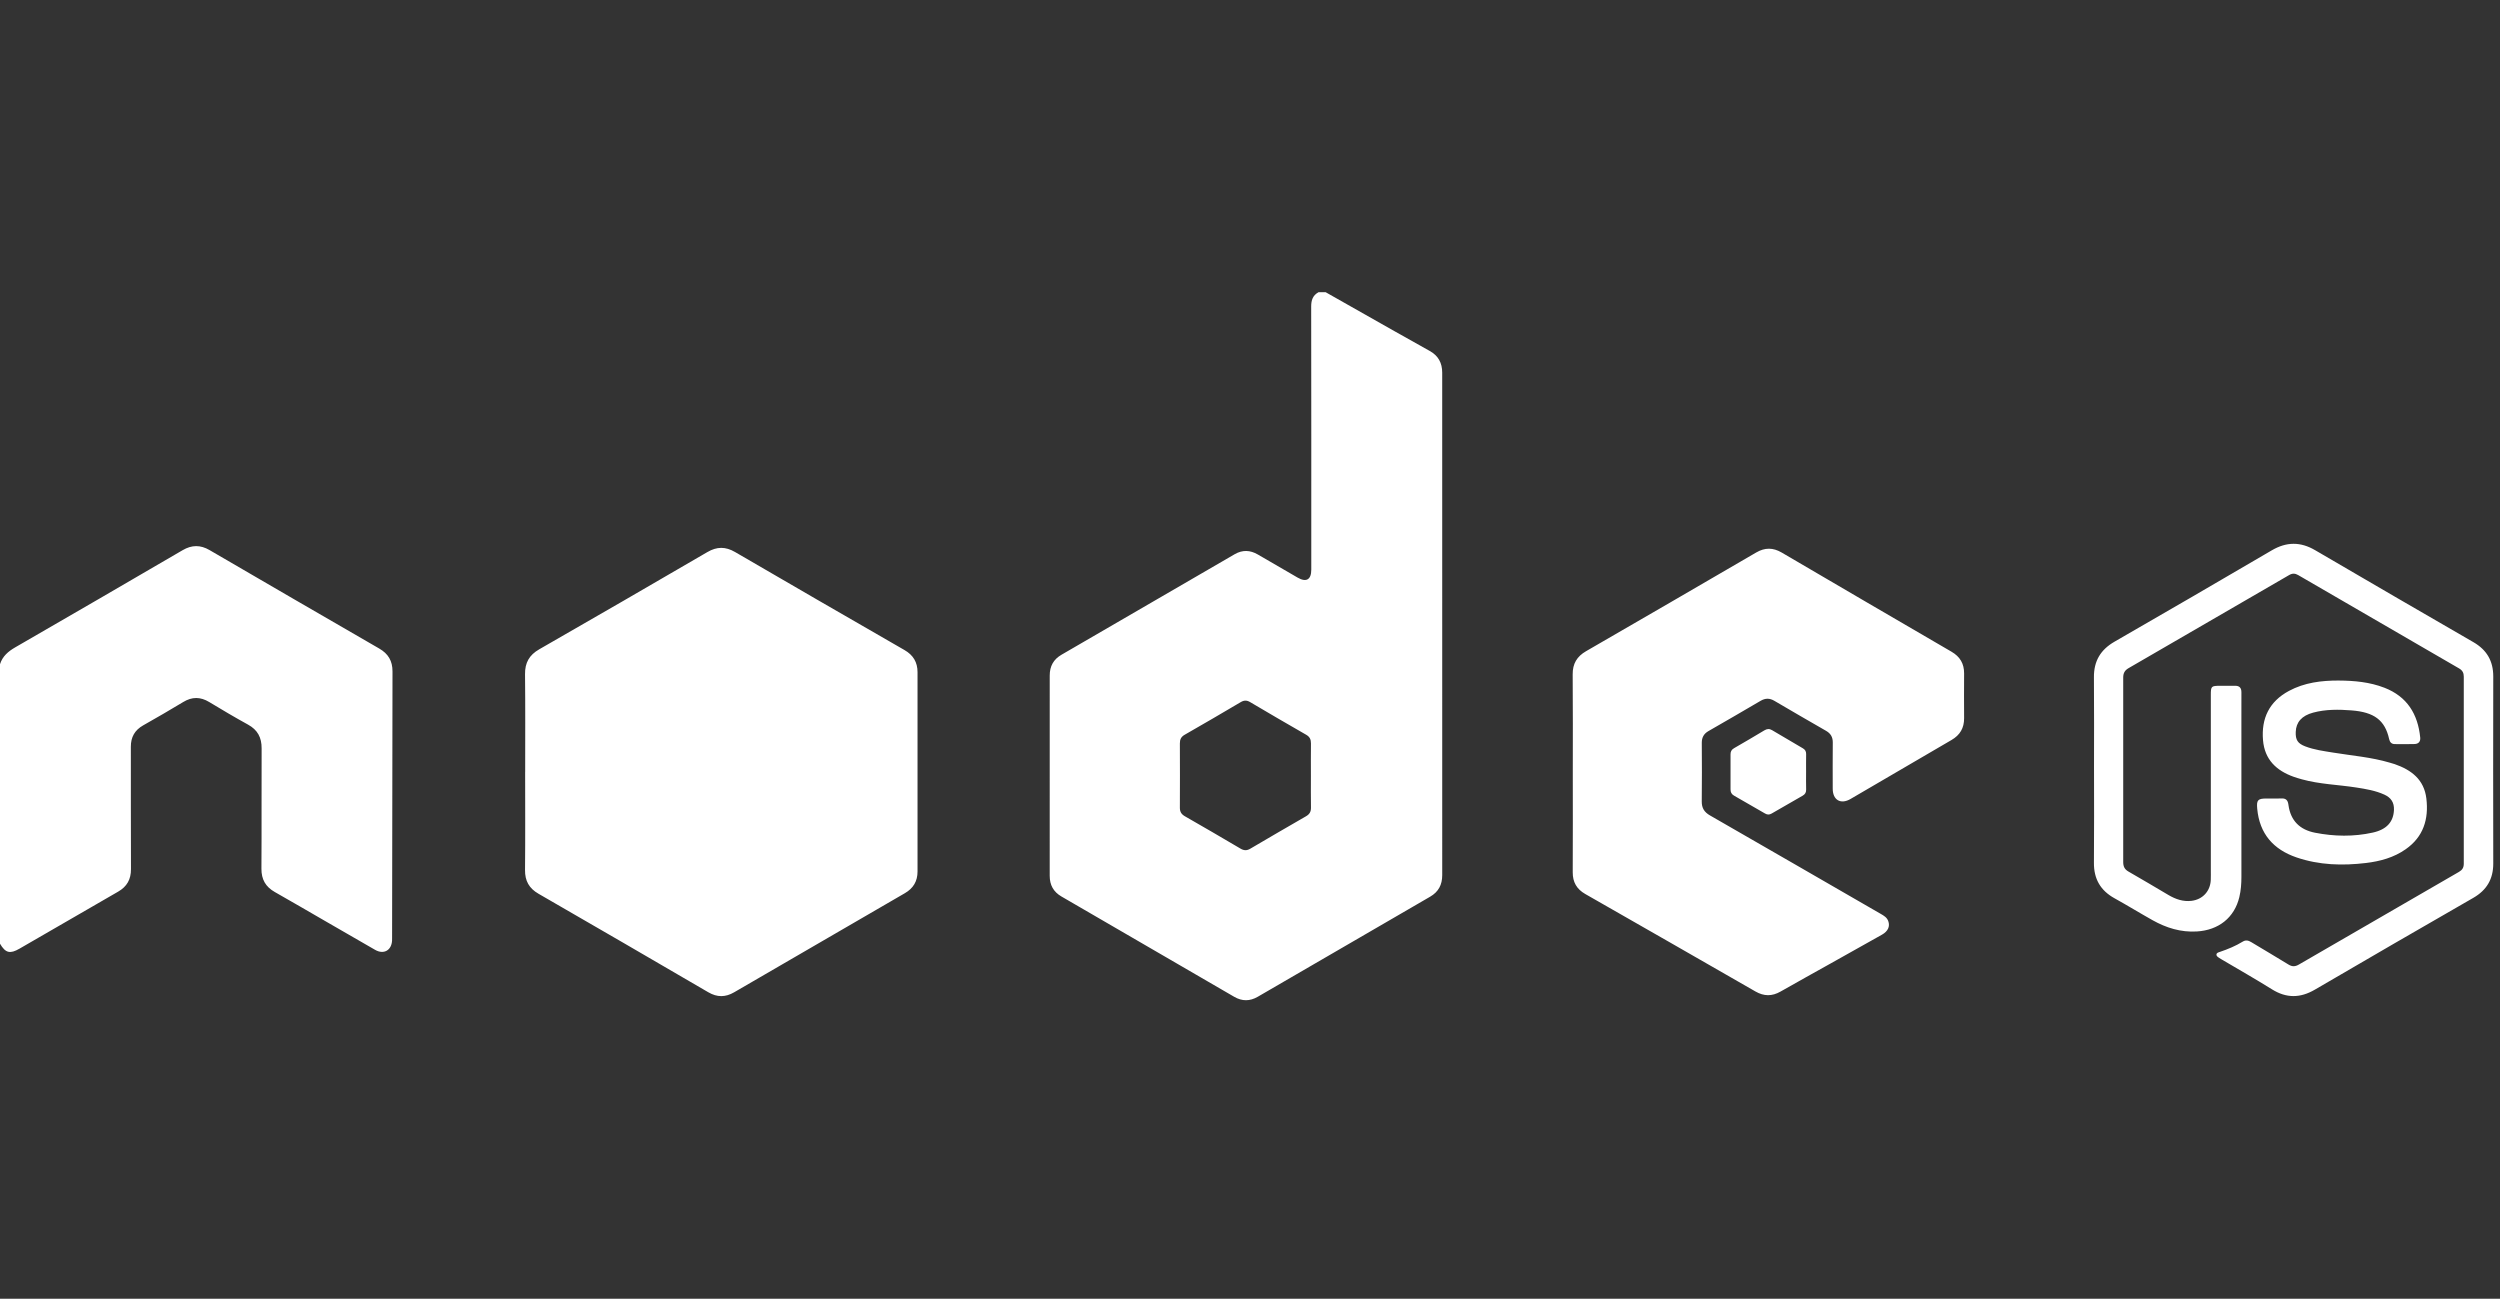 <svg width="154" height="80" viewBox="0 0 154 80" fill="none" xmlns="http://www.w3.org/2000/svg">
<rect x="0" y="0" width="154" height="80" fill="#333333" stroke="none"/>
<path d="M81.662 18.001C83.074 18.801 84.487 19.602 85.899 20.4C86.621 20.808 87.342 21.216 88.067 21.616C88.598 21.909 88.84 22.353 88.84 22.958C88.837 33.275 88.837 43.593 88.841 53.91C88.841 54.504 88.61 54.939 88.096 55.237C84.557 57.288 81.02 59.343 77.483 61.398C76.995 61.682 76.516 61.687 76.024 61.401C72.479 59.34 68.932 57.281 65.385 55.224C64.894 54.939 64.662 54.52 64.662 53.95C64.665 49.836 64.664 45.722 64.663 41.607C64.663 41.043 64.894 40.618 65.386 40.333C68.942 38.27 72.498 36.205 76.054 34.141C76.534 33.862 77.01 33.881 77.484 34.158C78.299 34.634 79.116 35.108 79.934 35.58C80.466 35.888 80.775 35.708 80.775 35.09C80.775 29.689 80.779 24.288 80.769 18.887C80.768 18.489 80.869 18.192 81.222 18H81.662V18.001ZM43.574 34.008C44.164 33.664 44.691 33.662 45.282 34.006C48.754 36.029 52.235 38.039 55.718 40.044C56.255 40.353 56.52 40.793 56.52 41.406C56.52 45.498 56.519 49.591 56.52 53.684C56.52 54.288 56.26 54.72 55.736 55.023C52.23 57.051 48.727 59.085 45.227 61.123C44.685 61.439 44.178 61.442 43.63 61.122C40.15 59.091 36.665 57.068 33.174 55.056C32.591 54.72 32.335 54.265 32.342 53.59C32.362 51.575 32.349 49.561 32.349 47.547L32.351 47.546C32.351 45.542 32.364 43.538 32.342 41.534C32.334 40.823 32.601 40.35 33.219 39.996C36.678 38.013 40.129 36.016 43.574 34.008ZM139.945 33.899C140.849 33.37 141.709 33.363 142.614 33.893C145.856 35.79 149.107 37.676 152.36 39.556C153.183 40.031 153.587 40.715 153.585 41.674C153.576 45.513 153.577 49.353 153.585 53.192C153.587 54.151 153.18 54.833 152.356 55.308C149.101 57.182 145.847 59.06 142.604 60.958C141.694 61.491 140.842 61.499 139.946 60.938C138.931 60.304 137.89 59.714 136.86 59.105C136.806 59.072 136.752 59.04 136.7 59.005C136.621 58.952 136.522 58.894 136.534 58.793C136.547 58.69 136.66 58.665 136.75 58.635C137.237 58.469 137.712 58.274 138.152 58.004C138.342 57.888 138.502 57.93 138.678 58.036C139.441 58.499 140.213 58.946 140.972 59.416C141.2 59.557 141.383 59.548 141.609 59.417C144.894 57.509 148.182 55.606 151.473 53.708C151.679 53.589 151.769 53.442 151.769 53.202C151.764 49.363 151.764 45.523 151.769 41.684C151.769 41.445 151.686 41.294 151.479 41.174C148.173 39.261 144.87 37.343 141.567 35.424C141.375 35.312 141.206 35.309 141.01 35.424C137.717 37.339 134.421 39.251 131.123 41.156C130.884 41.294 130.789 41.464 130.79 41.739C130.796 45.526 130.796 49.314 130.79 53.101C130.79 53.371 130.869 53.548 131.114 53.688C131.944 54.159 132.761 54.655 133.586 55.138C134.02 55.391 134.481 55.553 134.994 55.492C135.682 55.411 136.157 54.897 136.184 54.201C136.192 54.001 136.187 53.801 136.187 53.601V42.81C136.187 42.27 136.211 42.246 136.761 42.245C137.065 42.245 137.37 42.249 137.674 42.244C137.951 42.24 138.074 42.372 138.071 42.648C138.066 43.154 138.07 43.661 138.07 44.168C138.07 47.449 138.069 50.73 138.071 54.01C138.071 54.433 138.041 54.853 137.942 55.265C137.638 56.534 136.661 57.297 135.331 57.378C134.338 57.438 133.446 57.159 132.599 56.685C131.811 56.244 131.042 55.77 130.253 55.333C129.388 54.854 128.977 54.14 128.986 53.143C129.004 51.233 128.992 49.324 128.992 47.415L128.991 47.414C128.991 45.516 129.003 43.616 128.986 41.718C128.978 40.721 129.395 40.023 130.254 39.528C133.492 37.664 136.722 35.788 139.945 33.899ZM108.183 34.033C108.717 33.722 109.219 33.724 109.753 34.037C113.236 36.079 116.722 38.115 120.212 40.145C120.737 40.45 120.993 40.881 120.989 41.486C120.983 42.404 120.982 43.322 120.989 44.239C120.994 44.845 120.738 45.279 120.215 45.583C118.138 46.789 116.067 48.006 113.993 49.217C113.389 49.569 112.898 49.286 112.896 48.587C112.894 47.638 112.89 46.688 112.899 45.739C112.902 45.407 112.772 45.184 112.487 45.02C111.423 44.41 110.361 43.794 109.304 43.172C109.01 42.999 108.745 42.999 108.45 43.173C107.384 43.801 106.311 44.419 105.239 45.036C104.956 45.199 104.828 45.429 104.83 45.76C104.838 46.962 104.843 48.165 104.828 49.367C104.823 49.776 104.986 50.03 105.335 50.23C108.845 52.246 112.349 54.272 115.854 56.295C116.047 56.406 116.237 56.514 116.318 56.743C116.433 57.066 116.303 57.365 115.933 57.574C114.892 58.162 113.848 58.744 112.806 59.328C111.763 59.912 110.716 60.49 109.678 61.082C109.154 61.381 108.659 61.376 108.135 61.074C104.644 59.067 101.148 57.068 97.651 55.07C97.128 54.771 96.876 54.344 96.88 53.73C96.892 51.684 96.884 49.638 96.884 47.592C96.884 45.577 96.896 43.562 96.877 41.548C96.871 40.882 97.138 40.438 97.706 40.111C101.203 38.093 104.694 36.065 108.183 34.033ZM11.252 33.89C11.814 33.561 12.345 33.557 12.91 33.886C16.389 35.913 19.871 37.936 23.358 39.948C23.916 40.27 24.18 40.712 24.178 41.36C24.164 46.824 24.16 52.287 24.153 57.751C24.153 57.814 24.155 57.878 24.151 57.94C24.117 58.544 23.639 58.813 23.113 58.514C22.084 57.927 21.06 57.331 20.034 56.738C18.999 56.14 17.967 55.537 16.927 54.948C16.36 54.627 16.099 54.172 16.104 53.506C16.122 51.038 16.103 48.569 16.116 46.102C16.12 45.432 15.869 44.96 15.278 44.636C14.47 44.192 13.676 43.721 12.886 43.244C12.346 42.918 11.833 42.914 11.291 43.242C10.475 43.737 9.648 44.212 8.817 44.684C8.3 44.977 8.058 45.406 8.06 46.001C8.065 48.511 8.055 51.022 8.068 53.532C8.072 54.171 7.82 54.614 7.275 54.927C5.248 56.092 3.226 57.268 1.201 58.438C0.612 58.778 0.338 58.705 0 58.133V40.915C0.156 40.425 0.502 40.128 0.939 39.876C4.383 37.891 7.818 35.892 11.252 33.89ZM144.071 41.922C145.03 41.928 145.976 42.014 146.881 42.365C148.277 42.907 148.941 43.984 149.086 45.435C149.11 45.682 148.977 45.823 148.744 45.832C148.335 45.847 147.925 45.838 147.517 45.836C147.316 45.835 147.212 45.715 147.172 45.531C146.914 44.354 146.239 43.869 144.862 43.761C144.065 43.698 143.269 43.688 142.488 43.898C141.788 44.087 141.438 44.486 141.417 45.089C141.399 45.578 141.541 45.801 142.004 45.977C142.556 46.189 143.139 46.265 143.718 46.359C144.885 46.55 146.07 46.641 147.211 46.98C147.311 47.009 147.413 47.036 147.512 47.07C148.537 47.427 149.324 48.017 149.464 49.187C149.616 50.46 149.283 51.551 148.188 52.315C147.455 52.828 146.619 53.055 145.747 53.16C144.296 53.334 142.857 53.294 141.46 52.815C140.04 52.327 139.187 51.362 139.045 49.82C138.996 49.29 139.078 49.188 139.611 49.188C139.926 49.188 140.241 49.199 140.555 49.185C140.806 49.174 140.921 49.296 140.959 49.525C140.962 49.546 140.966 49.567 140.969 49.588C141.101 50.558 141.67 51.112 142.606 51.296C143.792 51.528 144.983 51.549 146.165 51.287C147.029 51.096 147.437 50.619 147.468 49.893C147.487 49.428 147.281 49.133 146.877 48.949C146.326 48.699 145.737 48.602 145.146 48.51C144.03 48.336 142.89 48.31 141.793 48.006C141.622 47.958 141.451 47.908 141.283 47.848C140.222 47.467 139.503 46.79 139.402 45.601C139.287 44.248 139.79 43.211 140.996 42.562C141.955 42.045 143.002 41.918 144.072 41.921L144.071 41.922ZM77.009 43.25C76.803 43.129 76.636 43.129 76.429 43.251C75.283 43.929 74.133 44.599 72.978 45.26C72.755 45.387 72.678 45.55 72.68 45.797C72.686 47.114 72.687 48.433 72.68 49.75C72.678 50.002 72.771 50.157 72.988 50.281C74.134 50.938 75.277 51.601 76.413 52.273C76.631 52.403 76.809 52.404 77.023 52.277C78.162 51.607 79.303 50.942 80.448 50.284C80.666 50.159 80.76 50.003 80.756 49.751C80.745 49.097 80.752 48.444 80.752 47.79V47.791C80.752 47.127 80.746 46.462 80.755 45.798C80.758 45.553 80.683 45.388 80.459 45.26C79.304 44.599 78.154 43.927 77.009 43.25ZM108.688 44.989C108.849 44.893 108.992 44.879 109.157 44.977C109.787 45.354 110.421 45.726 111.056 46.095C111.198 46.178 111.261 46.286 111.258 46.453C111.25 46.822 111.255 47.191 111.255 47.56C111.255 47.918 111.248 48.278 111.258 48.636C111.263 48.817 111.193 48.93 111.039 49.017C110.401 49.379 109.764 49.744 109.131 50.115C108.986 50.199 108.864 50.193 108.723 50.11C108.089 49.739 107.453 49.373 106.814 49.01C106.66 48.922 106.599 48.8 106.601 48.623C106.606 47.907 106.606 47.189 106.601 46.473C106.599 46.295 106.661 46.179 106.817 46.089C107.445 45.728 108.068 45.361 108.688 44.989Z" fill="white"/>
</svg>
